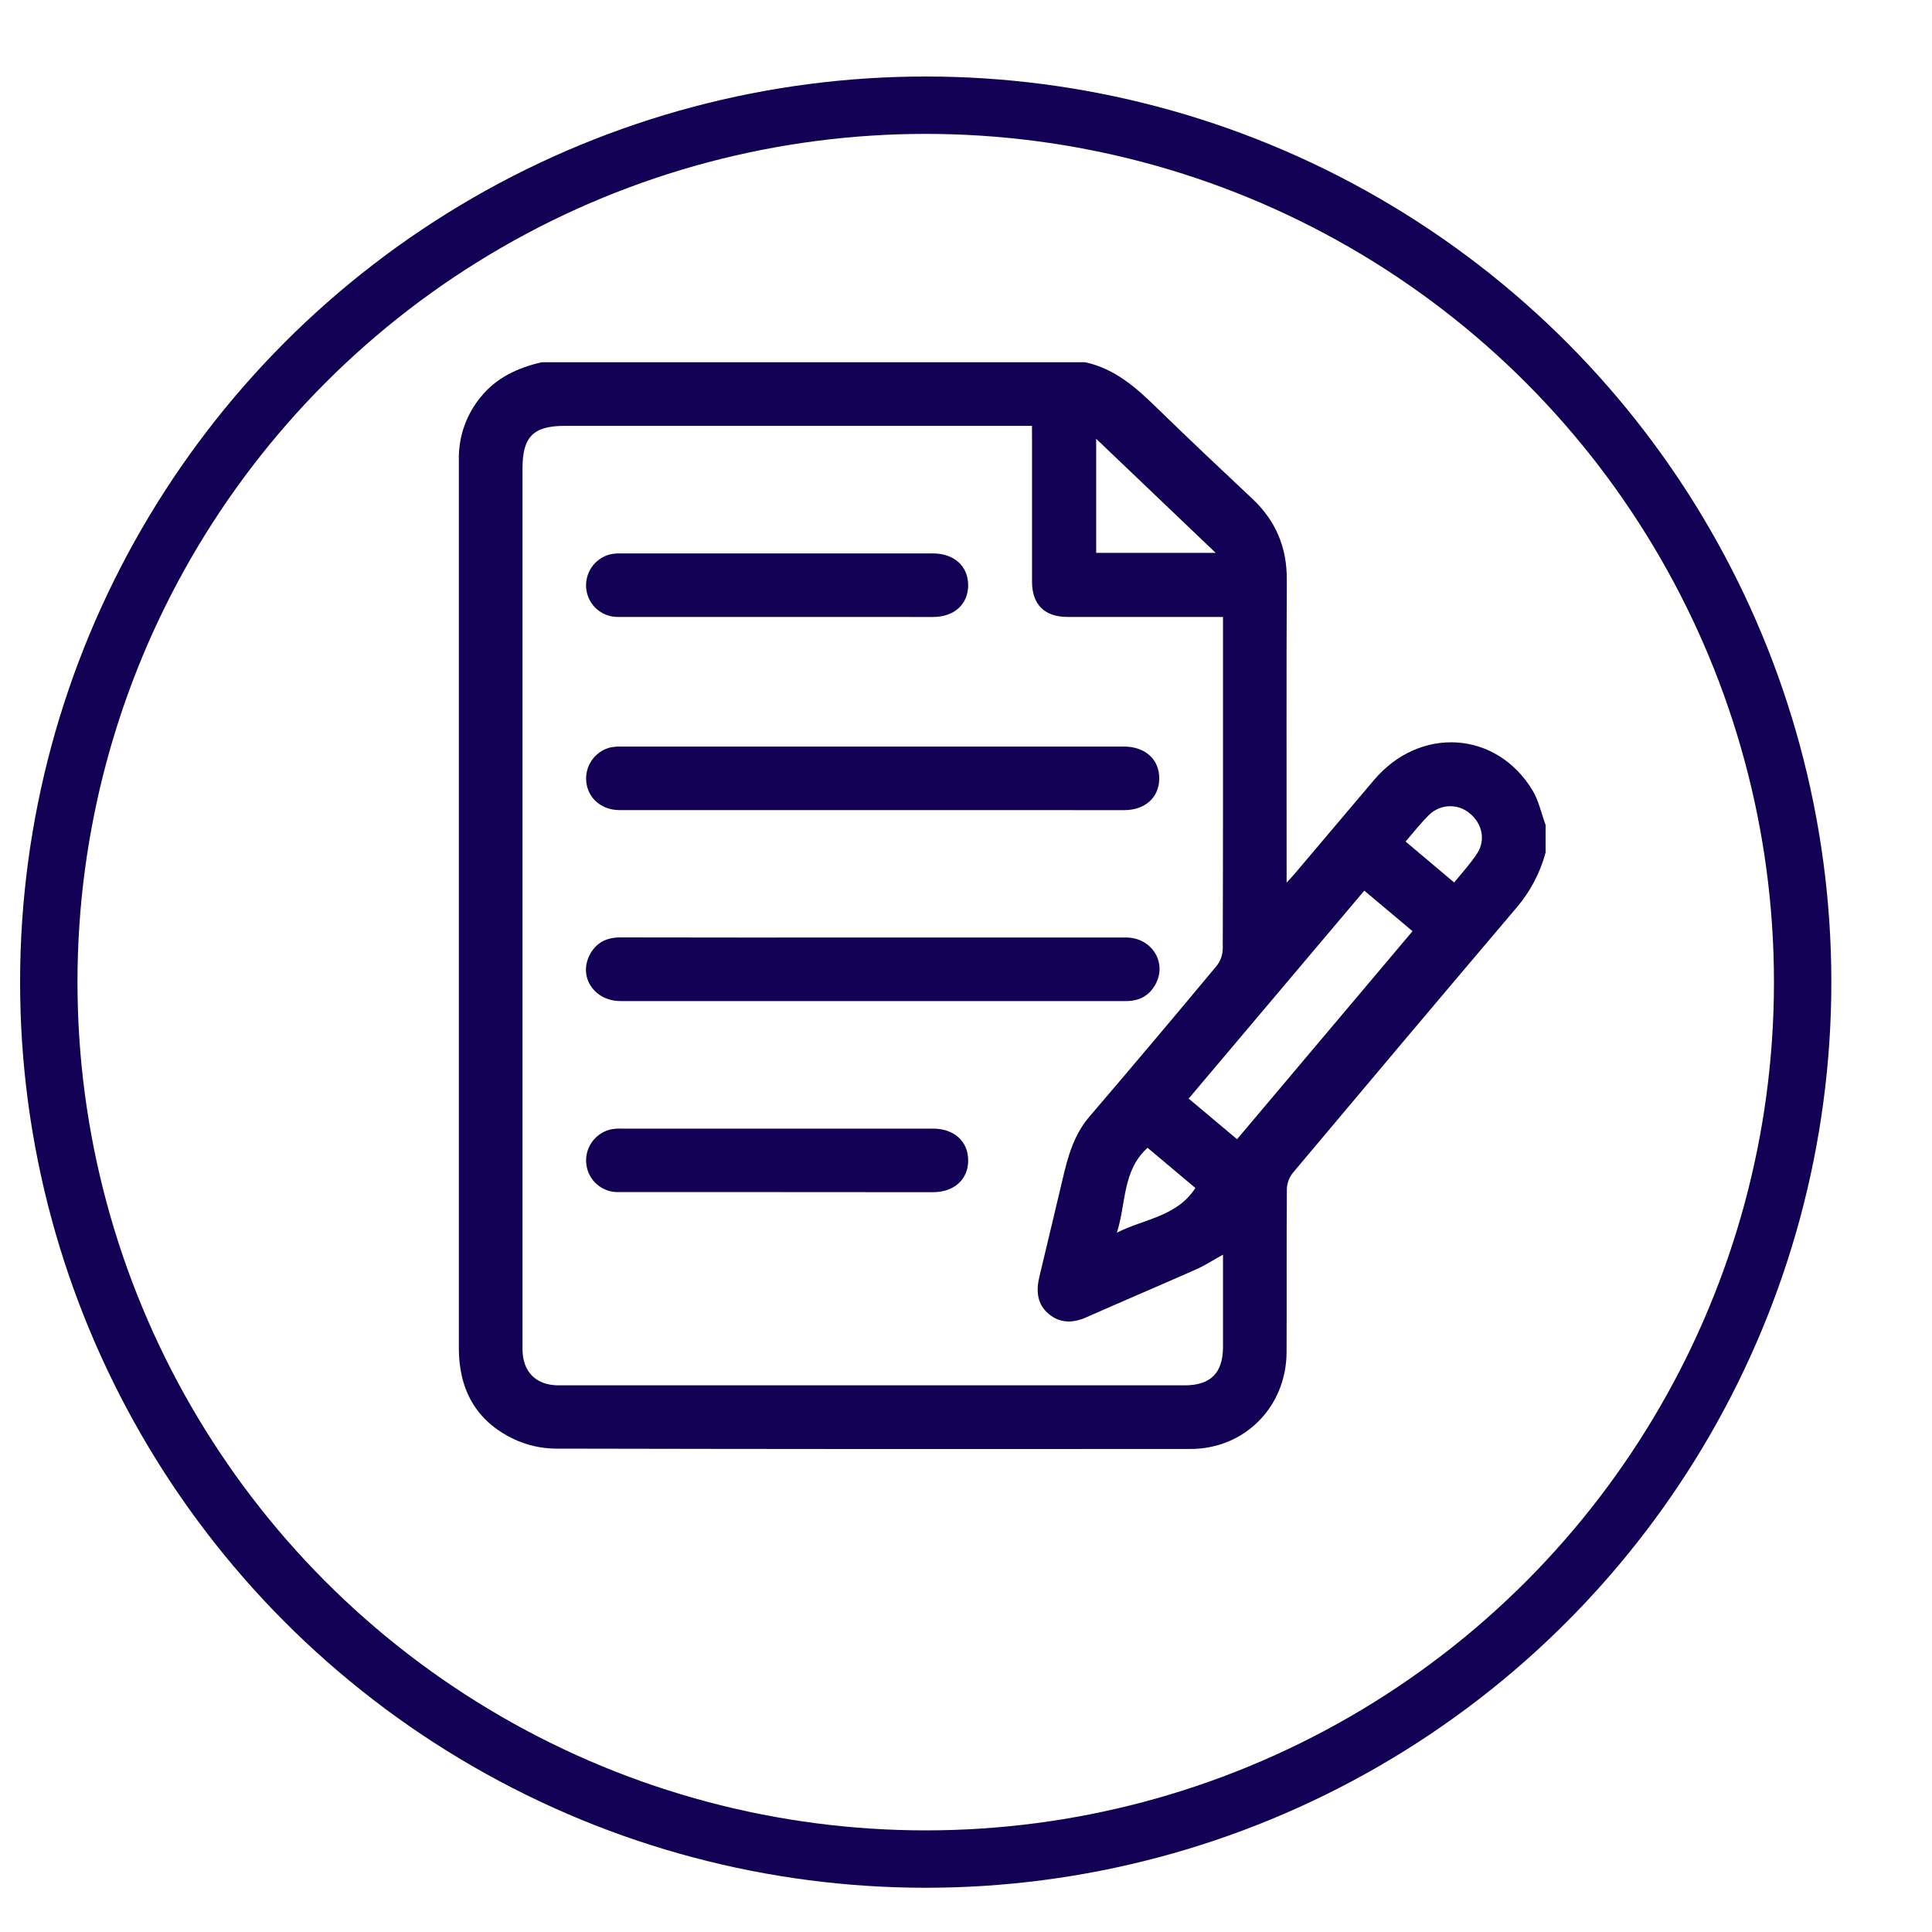 <svg width="40" height="40" viewBox="0 0 40 40" fill="none" xmlns="http://www.w3.org/2000/svg">
<g filter="url(#filter0_d_27_1007)">
<circle cx="20.75" cy="18.75" r="18.75" fill="white"/>
<circle cx="20.75" cy="18.75" r="18.156" stroke="#110053" stroke-width="1.188"/>
</g>
<g clip-path="url(#clip0_27_1007)">
<path d="M32 17.08V17.651C31.886 18.073 31.68 18.465 31.395 18.796C29.846 20.622 28.303 22.452 26.764 24.286C26.689 24.381 26.647 24.497 26.643 24.617C26.634 25.744 26.643 26.873 26.637 28C26.63 29.126 25.772 29.997 24.651 29.999C20.265 30.003 15.879 30.001 11.492 29.992C11.193 29.988 10.898 29.919 10.628 29.79C9.854 29.418 9.5 28.767 9.5 27.913C9.5 21.981 9.5 16.05 9.5 10.119C9.5 9.892 9.497 9.665 9.5 9.438C9.51 8.996 9.667 8.569 9.947 8.227C10.274 7.817 10.717 7.618 11.213 7.499H22.462C23.096 7.633 23.546 8.047 23.986 8.478C24.626 9.1 25.275 9.713 25.926 10.324C26.413 10.781 26.645 11.331 26.642 12.002C26.632 13.999 26.638 15.997 26.638 17.994V18.275C26.711 18.194 26.748 18.155 26.785 18.113C27.338 17.459 27.891 16.805 28.445 16.152C29.395 15.026 30.989 15.126 31.734 16.372C31.86 16.584 31.912 16.842 32 17.08ZM21.366 8.817H11.687C11.045 8.817 10.818 9.045 10.818 9.691V27.795C10.818 27.846 10.818 27.897 10.818 27.949C10.826 28.403 11.093 28.672 11.542 28.682H24.526C25.065 28.682 25.32 28.426 25.321 27.887C25.321 27.412 25.321 26.935 25.321 26.459V25.976C25.116 26.089 24.945 26.202 24.76 26.283C24.005 26.617 23.246 26.939 22.489 27.274C22.214 27.395 21.949 27.403 21.709 27.201C21.47 26.998 21.45 26.726 21.518 26.438C21.677 25.77 21.838 25.103 21.995 24.435C22.105 23.963 22.226 23.503 22.554 23.12C23.44 22.085 24.318 21.044 25.189 19.997C25.268 19.898 25.312 19.775 25.316 19.648C25.323 17.436 25.321 15.224 25.321 13.012V12.773C24.224 12.773 23.163 12.773 22.101 12.773C21.625 12.773 21.367 12.515 21.367 12.043C21.367 11.055 21.367 10.066 21.367 9.077L21.366 8.817ZM25.612 23.586L29.245 19.279L28.246 18.44L24.61 22.745L25.612 23.586ZM25.169 11.446L22.695 9.085V11.446H25.169ZM30.107 18.271C30.272 18.067 30.447 17.88 30.585 17.665C30.763 17.39 30.685 17.047 30.43 16.84C30.311 16.739 30.159 16.687 30.004 16.692C29.848 16.698 29.701 16.761 29.589 16.87C29.419 17.035 29.271 17.228 29.101 17.423L30.107 18.271ZM23.759 23.764C23.232 24.238 23.318 24.925 23.123 25.522C23.683 25.235 24.366 25.192 24.749 24.596L23.759 23.764Z" fill="#110053"/>
<path d="M18.072 16.772C16.324 16.772 14.575 16.772 12.825 16.772C12.465 16.772 12.189 16.542 12.142 16.216C12.118 16.055 12.153 15.891 12.243 15.755C12.332 15.619 12.468 15.52 12.625 15.478C12.703 15.461 12.784 15.454 12.864 15.457C16.332 15.457 19.801 15.457 23.27 15.457C23.714 15.457 24.005 15.724 24.001 16.123C23.997 16.511 23.708 16.773 23.275 16.773L18.072 16.772Z" fill="#110053"/>
<path d="M18.068 19.41C19.817 19.41 21.566 19.41 23.314 19.41C23.831 19.41 24.157 19.905 23.938 20.351C23.813 20.603 23.602 20.726 23.318 20.726C22.455 20.726 21.591 20.726 20.728 20.726C18.101 20.726 15.474 20.726 12.847 20.726C12.312 20.726 11.978 20.239 12.202 19.784C12.331 19.523 12.551 19.408 12.843 19.408C14.585 19.411 16.326 19.412 18.068 19.41Z" fill="#110053"/>
<path d="M16.093 12.773C14.996 12.773 13.899 12.773 12.802 12.773C12.643 12.777 12.488 12.722 12.366 12.62C12.244 12.517 12.164 12.374 12.141 12.216C12.117 12.055 12.153 11.891 12.242 11.755C12.331 11.619 12.468 11.521 12.625 11.479C12.703 11.462 12.783 11.455 12.863 11.458C15.014 11.458 17.165 11.458 19.315 11.458C19.758 11.458 20.049 11.726 20.045 12.126C20.04 12.515 19.752 12.774 19.318 12.774C18.244 12.774 17.169 12.773 16.093 12.773Z" fill="#110053"/>
<path d="M16.094 24.681C14.996 24.681 13.899 24.681 12.802 24.681C12.643 24.685 12.488 24.63 12.367 24.528C12.245 24.425 12.165 24.282 12.142 24.125C12.117 23.964 12.153 23.8 12.242 23.664C12.332 23.528 12.468 23.43 12.625 23.388C12.703 23.37 12.784 23.363 12.864 23.367C15.015 23.367 17.165 23.367 19.316 23.367C19.759 23.367 20.049 23.634 20.045 24.034C20.041 24.422 19.752 24.682 19.319 24.683C18.244 24.683 17.169 24.682 16.094 24.681Z" fill="#110053"/>
</g>
<defs>
<filter id="filter0_d_27_1007" x="0.416" y="0" width="39.084" height="39.084" filterUnits="userSpaceOnUse" color-interpolation-filters="sRGB">
<feFlood flood-opacity="0" result="BackgroundImageFix"/>
<feColorMatrix in="SourceAlpha" type="matrix" values="0 0 0 0 0 0 0 0 0 0 0 0 0 0 0 0 0 0 127 0" result="hardAlpha"/>
<feOffset dx="-1.584" dy="1.584"/>
<feComposite in2="hardAlpha" operator="out"/>
<feColorMatrix type="matrix" values="0 0 0 0 0.067 0 0 0 0 0 0 0 0 0 0.325 0 0 0 1 0"/>
<feBlend mode="normal" in2="BackgroundImageFix" result="effect1_dropShadow_27_1007"/>
<feBlend mode="normal" in="SourceGraphic" in2="effect1_dropShadow_27_1007" result="shape"/>
</filter>
<clipPath id="clip0_27_1007">
<rect width="22.5" height="22.5" fill="white" transform="translate(9.5 7.5)"/>
</clipPath>
</defs>
</svg>
